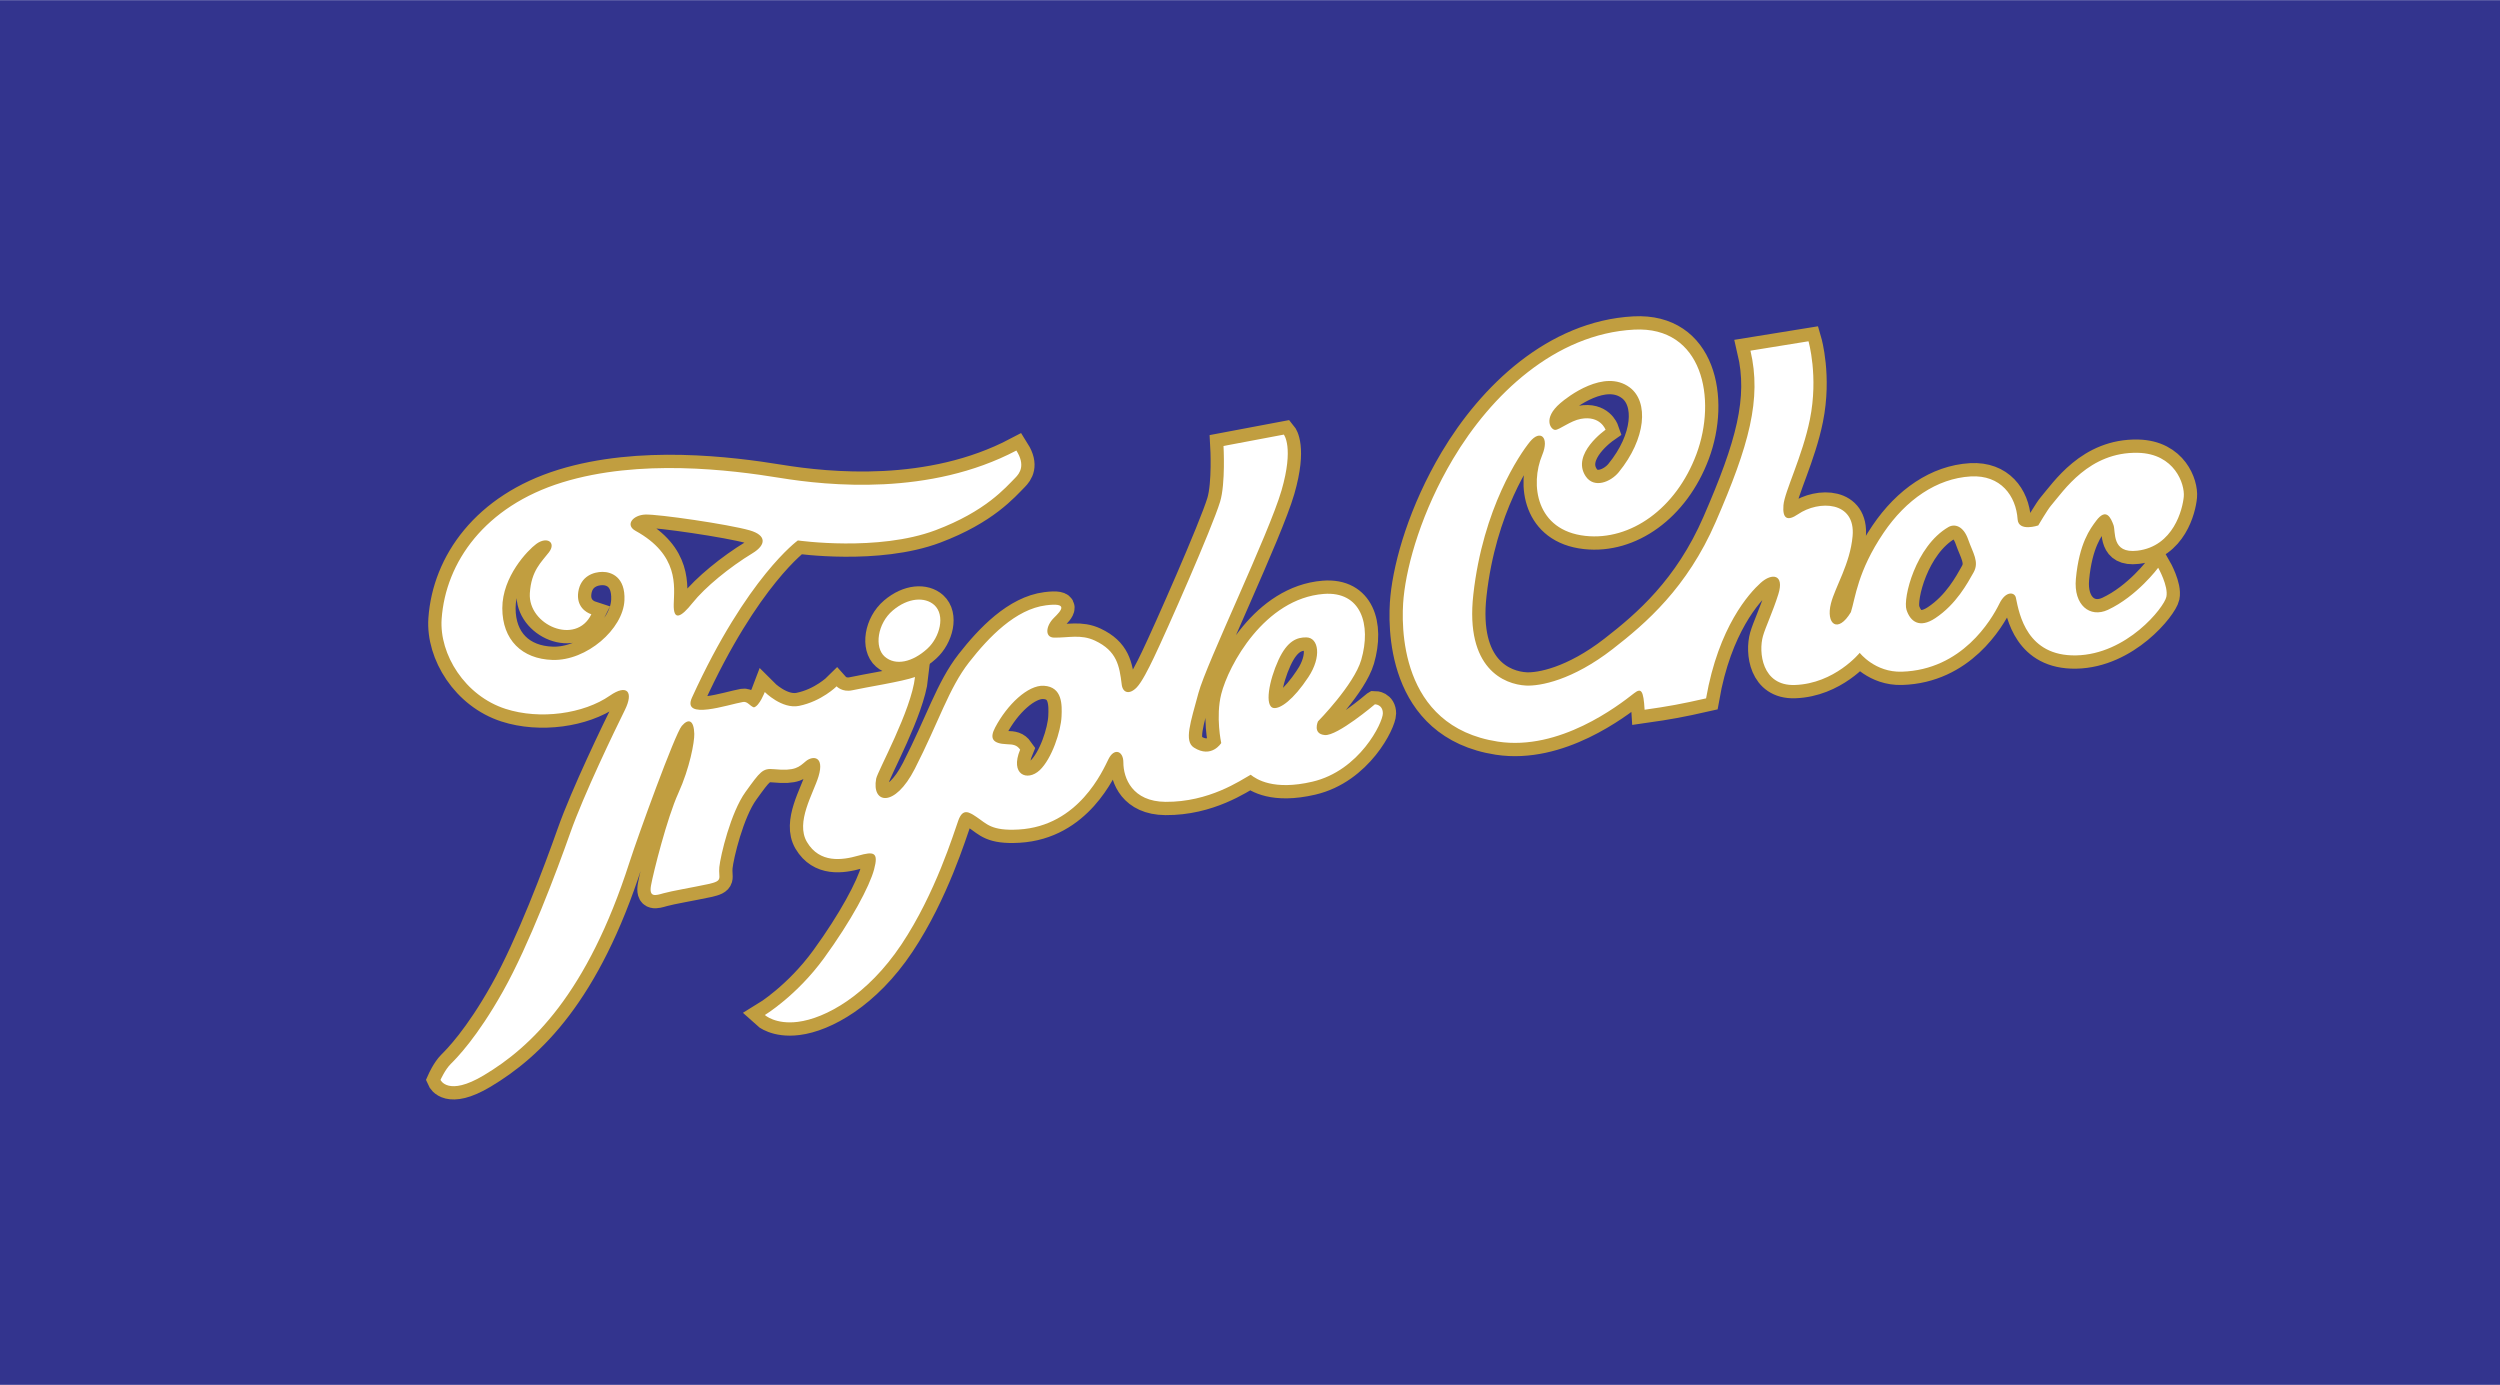 <svg xmlns="http://www.w3.org/2000/svg" width="2500" height="1385" viewBox="0 0 658.999 365"><path fill="#33348e" d="M658.999 365V0H0v365h658.999z"/><path d="M552.543 137.242c2.7-3.6 3.9-.675 4.575 1.125.637 1.688-.601 7.575 6.3 6.75 9.544-1.144 11.925-10.95 12.226-14.25.3-3.3-2.4-11.325-12.076-11.55-12.899-.3-19.556 9.994-22.949 13.95-.863.994-3.338 5.194-3.338 5.194s-5.193 1.763-5.438-1.594c-.412-6.188-4.443-11.775-12.375-11.325-8.963.525-17.062 6.169-22.95 14.851-6.9 10.2-7.425 17.175-8.625 20.925-3.45 5.775-6.657 3.169-5.251-2.325 1.126-4.369 5.044-10.388 5.7-17.7.845-9.3-8.925-9.525-14.399-5.775-2.775 1.894-4.125 1.2-3.825-2.4.3-3.6 5.006-12.881 6.975-22.631 2.288-11.363-.375-20.569-.375-20.569l-15.3 2.475c3 12.75-.375 24.957-9.169 45.169-7.537 17.344-18.375 26.682-27.15 33.488-10.594 8.231-19.162 9.807-22.856 9.619-5.7-.3-16.068-4.444-13.875-24 2.55-22.8 12.225-36.975 14.925-40.275s5.213-1.237 3.226 3.525c-3.207 7.688-1.669 19.875 11.399 21.3 11.888 1.293 23.888-7.181 29.251-21.525 5.456-14.606 1.688-33.807-16.425-32.851-20.87 1.106-37.726 17.269-47.738 34.106-8.175 13.763-12.112 27.488-13.013 36.469-.731 7.312-1.238 34.013 24.825 38.024 16.257 2.494 31.726-9.449 35.926-12.749 1.894-1.481 2.475-.75 2.774 4.349 6.3-.898 9.601-1.498 16.2-2.998 3.3-18.901 11.4-27.751 14.4-30.451 3-2.7 6.3-2.25 4.649 3-1.443 4.612-3.375 8.644-4.05 11.025-1.2 4.2-.3 13.2 8.4 12.9 10.5-.356 17.101-8.475 17.101-8.475s4.031 5.194 11.1 4.969c15.862-.488 23.588-13.594 25.726-17.944 1.725-3.525 4.106-3.019 4.35-1.5.9 4.425 2.944 15.375 15.825 15.15 13.406-.244 23.231-12.619 23.832-15.432.6-2.812-2.156-7.669-2.156-7.669s-5.569 7.519-13.275 11.101c-4.706 2.175-9.075-1.219-8.419-8.213.879-9.394 3.785-13.182 5.342-15.263zm-141.245-31.013c1.912-1.669 11.588-9.15 18.3-4.144 5.081 3.787 4.294 13.538-2.906 22.35-2.1 2.569-6.506 4.388-8.719 1.05-3.9-5.869 5.25-12.244 5.25-12.244s-1.331-3.825-6.524-2.869c-2.757.506-5.645 2.906-6.751 2.906-1.106.001-3.394-2.98 1.35-7.049zm108.92 44.645c-1.594 2.812-4.538 8.362-10.088 12.037-4.182 2.775-6.581.863-7.575-2.193-.993-3.057 2.382-16.781 11.044-21.825 1.669-.956 3.975-.281 5.213 3.281 1.237 3.562 3 5.887 1.406 8.7zM362.416 185.617s-9.9 8.4-13.2 8.1c-3.3-.299-1.8-3.6-1.8-3.6s9.45-9.581 11.4-16.2c2.7-9.3-.02-18.169-9.9-17.4-15.601 1.237-25.088 18.807-27 26.401-1.5 6 0 12.898 0 12.898s-2.55 4.162-7.2 1.201c-2.644-1.688-.9-6.6 1.2-14.4 2.1-7.8 18.6-42 21.899-53.4 3.301-11.4.601-14.7.601-14.7l-15.9 3s.562 9.881-.9 14.7c-2.1 6.9-14.137 34.163-17.456 41.082-1.444 3.019-3.188 6.469-4.5 7.838-1.969 2.043-3.712 1.444-3.975-.731-.6-4.969-1.275-8.869-7.069-11.588-3.712-1.743-7.068-.712-10.8-.787-2.419-.056-2.212-3.019 0-5.213 2.025-1.987 3.881-4.068-2.1-3.3-7.988 1.013-15.075 8.363-20.27 15.019-5.362 6.881-7.95 15.655-14.306 28.087-5.325 10.426-11.438 9.207-10.181 2.588.375-1.969 9.281-18 10.237-26.793-3.3 1.2-13.163 2.737-16.5 3.487-2.7.6-4.163-1.031-4.163-1.031s-3.975 3.957-9.919 5.156c-4.5.9-9.019-3.656-9.019-3.656s-1.388 3.676-2.869 4.051c-1.106-.375-1.668-1.631-2.869-1.426-3.844.656-16.256 4.951-13.444-1.182 14.532-31.837 27.9-41.399 27.9-41.399s21.075 3.019 36.301-2.7c13.237-4.988 18.413-11.194 21-13.801 1.2-1.2 2.738-3.318.3-7.2-22.8 12-49.5 9.3-62.401 7.2-12.9-2.1-36.9-5.1-57.301 1.2-20.4 6.3-30.75 21.038-31.8 36-.638 9.319 6.131 20.25 16.856 23.701 9.075 2.924 20.588 1.311 27.488-3.488 4.519-3.131 6.356-1.051 3.957 3.787-2.606 5.27-10.8 22.199-14.4 32.4-3.601 10.199-10.801 29.4-17.701 41.699-6.9 12.301-12.3 17.701-13.8 19.201s-2.7 4.199-2.7 4.199 1.95 4.445 11.4-1.199c12.601-7.5 27.301-21.6 38.4-56.1 2.325-7.219 12-33.9 13.8-36.002 1.8-2.1 3.207-1.518 3.3 2.102.056 2.117-1.2 9-4.2 15.6s-6.601 21-7.2 24.301c-.6 3.299 1.2 2.699 3.3 2.1s7.5-1.5 11.7-2.4 2.7-1.5 3-4.5c.3-3 3-14.4 6.9-19.801 3.9-5.4 4.5-6.299 7.5-6 5.681.562 6.6-.6 8.4-2.1 1.8-1.5 4.969-1.426 3.356 3.975-1.35 4.5-6.15 12.094-3.056 17.326 3.356 5.662 9.3 4.799 13.5 3.6s5.4-.9 4.2 3.6c-1.2 4.5-6 13.5-13.2 23.4s-15.601 15-15.601 15 2.757 2.551 8.7 1.801c7.2-.9 18.3-6.9 27.301-20.4 9-13.5 13.8-29.4 15-32.701 1.2-3.299 2.85-2.193 4.8-.9 2.7 1.801 3.881 3.713 11.1 3.301 15.881-.9 22.201-15.6 23.7-18.6 1.5-3 3.9-2.119 3.9.9 0 4.18 2.381 10.33 11.1 10.406 11.513.094 19.763-5.645 22.463-7.145 1.5 1.199 6.037 4.219 16.237 1.838 12.487-2.906 18.6-15.6 18.6-18s-2.096-2.402-2.096-2.402zm-197.814-27.412c-.356 7.594-9.975 15.975-18.938 15.713-8.1-.244-13.256-5.307-13.256-13.65s6.712-15.281 8.962-16.932c2.832-2.081 5.307-.394 3.338 2.194s-4.688 4.819-5.044 10.819c-.506 8.363 12.15 13.894 16.219 5.531-1.5-.487-4.012-2.137-3.45-5.906.638-4.181 4.069-5.269 6.394-5.269s6.056 1.35 5.775 7.5zm12.994.975c.131-4.669 1.425-12.957-10.069-19.294-2.794-1.538-.731-4.163 2.587-4.293 3.319-.131 21.844 2.55 27.507 4.162 4.537 1.312 4.312 3.862.769 6.019-6.113 3.713-12.544 8.981-15.863 13.145-2.963 3.71-5.063 4.929-4.931.261zm102.225 29.662c-.168 3.826-2.549 11.119-5.756 14.139-3.263 3.055-7.913 1.199-5.156-5.42-.881-1.256-1.856-1.369-3.469-1.424-3.938-.15-4.594-1.613-3.112-4.426 3.149-5.98 8.606-11.212 12.825-10.987 4.969.281 4.8 5.155 4.668 8.118zm65.082-10.425c-4.013 6.075-7.425 8.401-9.131 8.174-2.513-.318-1.275-7.218 1.237-12.674 2.362-5.101 4.912-5.981 7.368-5.944 3.227.075 4.052 5.1.526 10.444z" fill="#fff" stroke="#c19e40" stroke-width="7" stroke-miterlimit="2.613"/><path d="M235.328 160.886c-4.05 3.431-4.913 9.731-2.1 12.169 2.85 2.475 7.312 1.444 11.194-2.081 3.356-3.056 4.819-8.869 1.837-11.55-2.438-2.175-6.882-1.969-10.931 1.462z" fill="#fff" stroke="#c19e40" stroke-width="7" stroke-miterlimit="2.613"/><path d="M552.543 137.242c2.7-3.6 3.9-.675 4.575 1.125.637 1.688-.601 7.575 6.3 6.75 9.544-1.144 11.925-10.95 12.226-14.25.3-3.3-2.4-11.325-12.076-11.55-12.899-.3-19.556 9.994-22.949 13.95-.863.994-3.338 5.194-3.338 5.194s-5.193 1.763-5.438-1.594c-.412-6.188-4.443-11.775-12.375-11.325-8.963.525-17.062 6.169-22.95 14.851-6.9 10.2-7.425 17.175-8.625 20.925-3.45 5.775-6.657 3.169-5.251-2.325 1.126-4.369 5.044-10.388 5.7-17.7.845-9.3-8.925-9.525-14.399-5.775-2.775 1.894-4.125 1.2-3.825-2.4.3-3.6 5.006-12.881 6.975-22.631 2.288-11.363-.375-20.569-.375-20.569l-15.3 2.475c3 12.75-.375 24.957-9.169 45.169-7.537 17.344-18.375 26.682-27.15 33.488-10.594 8.231-19.162 9.807-22.856 9.619-5.7-.3-16.068-4.444-13.875-24 2.55-22.8 12.225-36.975 14.925-40.275s5.213-1.237 3.226 3.525c-3.207 7.688-1.669 19.875 11.399 21.3 11.888 1.293 23.888-7.181 29.251-21.525 5.456-14.606 1.688-33.807-16.425-32.851-20.87 1.106-37.726 17.269-47.738 34.106-8.175 13.763-12.112 27.488-13.013 36.469-.731 7.312-1.238 34.013 24.825 38.024 16.257 2.494 31.726-9.449 35.926-12.749 1.894-1.481 2.475-.75 2.774 4.349 6.3-.898 9.601-1.498 16.2-2.998 3.3-18.901 11.4-27.751 14.4-30.451 3-2.7 6.3-2.25 4.649 3-1.443 4.612-3.375 8.644-4.05 11.025-1.2 4.2-.3 13.2 8.4 12.9 10.5-.356 17.101-8.475 17.101-8.475s4.031 5.194 11.1 4.969c15.862-.488 23.588-13.594 25.726-17.944 1.725-3.525 4.106-3.019 4.35-1.5.9 4.425 2.944 15.375 15.825 15.15 13.406-.244 23.231-12.619 23.832-15.432.6-2.812-2.156-7.669-2.156-7.669s-5.569 7.519-13.275 11.101c-4.706 2.175-9.075-1.219-8.419-8.213.879-9.394 3.785-13.182 5.342-15.263zm-141.245-31.013c1.912-1.669 11.588-9.15 18.3-4.144 5.081 3.787 4.294 13.538-2.906 22.35-2.1 2.569-6.506 4.388-8.719 1.05-3.9-5.869 5.25-12.244 5.25-12.244s-1.331-3.825-6.524-2.869c-2.757.506-5.645 2.906-6.751 2.906-1.106.001-3.394-2.98 1.35-7.049zm108.92 44.645c-1.594 2.812-4.538 8.362-10.088 12.037-4.182 2.775-6.581.863-7.575-2.193-.993-3.057 2.382-16.781 11.044-21.825 1.669-.956 3.975-.281 5.213 3.281 1.237 3.562 3 5.887 1.406 8.7zM362.416 185.617s-9.9 8.4-13.2 8.1c-3.3-.299-1.8-3.6-1.8-3.6s9.45-9.581 11.4-16.2c2.7-9.3-.02-18.169-9.9-17.4-15.601 1.237-25.088 18.807-27 26.401-1.5 6 0 12.898 0 12.898s-2.55 4.162-7.2 1.201c-2.644-1.688-.9-6.6 1.2-14.4 2.1-7.8 18.6-42 21.899-53.4 3.301-11.4.601-14.7.601-14.7l-15.9 3s.562 9.881-.9 14.7c-2.1 6.9-14.137 34.163-17.456 41.082-1.444 3.019-3.188 6.469-4.5 7.838-1.969 2.043-3.712 1.444-3.975-.731-.6-4.969-1.275-8.869-7.069-11.588-3.712-1.743-7.068-.712-10.8-.787-2.419-.056-2.212-3.019 0-5.213 2.025-1.987 3.881-4.068-2.1-3.3-7.988 1.013-15.075 8.363-20.27 15.019-5.362 6.881-7.95 15.655-14.306 28.087-5.325 10.426-11.438 9.207-10.181 2.588.375-1.969 9.281-18 10.237-26.793-3.3 1.2-13.163 2.737-16.5 3.487-2.7.6-4.163-1.031-4.163-1.031s-3.975 3.957-9.919 5.156c-4.5.9-9.019-3.656-9.019-3.656s-1.388 3.676-2.869 4.051c-1.106-.375-1.668-1.631-2.869-1.426-3.844.656-16.256 4.951-13.444-1.182 14.532-31.837 27.9-41.399 27.9-41.399s21.075 3.019 36.301-2.7c13.237-4.988 18.413-11.194 21-13.801 1.2-1.2 2.738-3.318.3-7.2-22.8 12-49.5 9.3-62.401 7.2-12.9-2.1-36.9-5.1-57.301 1.2-20.4 6.3-30.75 21.038-31.8 36-.638 9.319 6.131 20.25 16.856 23.701 9.075 2.924 20.588 1.311 27.488-3.488 4.519-3.131 6.356-1.051 3.957 3.787-2.606 5.27-10.8 22.199-14.4 32.4-3.601 10.199-10.801 29.4-17.701 41.699-6.9 12.301-12.3 17.701-13.8 19.201s-2.7 4.199-2.7 4.199 1.95 4.445 11.4-1.199c12.601-7.5 27.301-21.6 38.4-56.1 2.325-7.219 12-33.9 13.8-36.002 1.8-2.1 3.207-1.518 3.3 2.102.056 2.117-1.2 9-4.2 15.6s-6.601 21-7.2 24.301c-.6 3.299 1.2 2.699 3.3 2.1s7.5-1.5 11.7-2.4 2.7-1.5 3-4.5c.3-3 3-14.4 6.9-19.801 3.9-5.4 4.5-6.299 7.5-6 5.681.562 6.6-.6 8.4-2.1 1.8-1.5 4.969-1.426 3.356 3.975-1.35 4.5-6.15 12.094-3.056 17.326 3.356 5.662 9.3 4.799 13.5 3.6s5.4-.9 4.2 3.6c-1.2 4.5-6 13.5-13.2 23.4s-15.601 15-15.601 15 2.757 2.551 8.7 1.801c7.2-.9 18.3-6.9 27.301-20.4 9-13.5 13.8-29.4 15-32.701 1.2-3.299 2.85-2.193 4.8-.9 2.7 1.801 3.881 3.713 11.1 3.301 15.881-.9 22.201-15.6 23.7-18.6 1.5-3 3.9-2.119 3.9.9 0 4.18 2.381 10.33 11.1 10.406 11.513.094 19.763-5.645 22.463-7.145 1.5 1.199 6.037 4.219 16.237 1.838 12.487-2.906 18.6-15.6 18.6-18s-2.096-2.402-2.096-2.402zm-197.814-27.412c-.356 7.594-9.975 15.975-18.938 15.713-8.1-.244-13.256-5.307-13.256-13.65s6.712-15.281 8.962-16.932c2.832-2.081 5.307-.394 3.338 2.194s-4.688 4.819-5.044 10.819c-.506 8.363 12.15 13.894 16.219 5.531-1.5-.487-4.012-2.137-3.45-5.906.638-4.181 4.069-5.269 6.394-5.269s6.056 1.35 5.775 7.5zm12.994.975c.131-4.669 1.425-12.957-10.069-19.294-2.794-1.538-.731-4.163 2.587-4.293 3.319-.131 21.844 2.55 27.507 4.162 4.537 1.312 4.312 3.862.769 6.019-6.113 3.713-12.544 8.981-15.863 13.145-2.963 3.71-5.063 4.929-4.931.261zm102.225 29.662c-.168 3.826-2.549 11.119-5.756 14.139-3.263 3.055-7.913 1.199-5.156-5.42-.881-1.256-1.856-1.369-3.469-1.424-3.938-.15-4.594-1.613-3.112-4.426 3.149-5.98 8.606-11.212 12.825-10.987 4.969.281 4.8 5.155 4.668 8.118zm65.082-10.425c-4.013 6.075-7.425 8.401-9.131 8.174-2.513-.318-1.275-7.218 1.237-12.674 2.362-5.101 4.912-5.981 7.368-5.944 3.227.075 4.052 5.1.526 10.444z" fill="#fff"/><path d="M235.328 160.886c-4.05 3.431-4.913 9.731-2.1 12.169 2.85 2.475 7.312 1.444 11.194-2.081 3.356-3.056 4.819-8.869 1.837-11.55-2.438-2.175-6.882-1.969-10.931 1.462z" fill="#fff"/></svg>